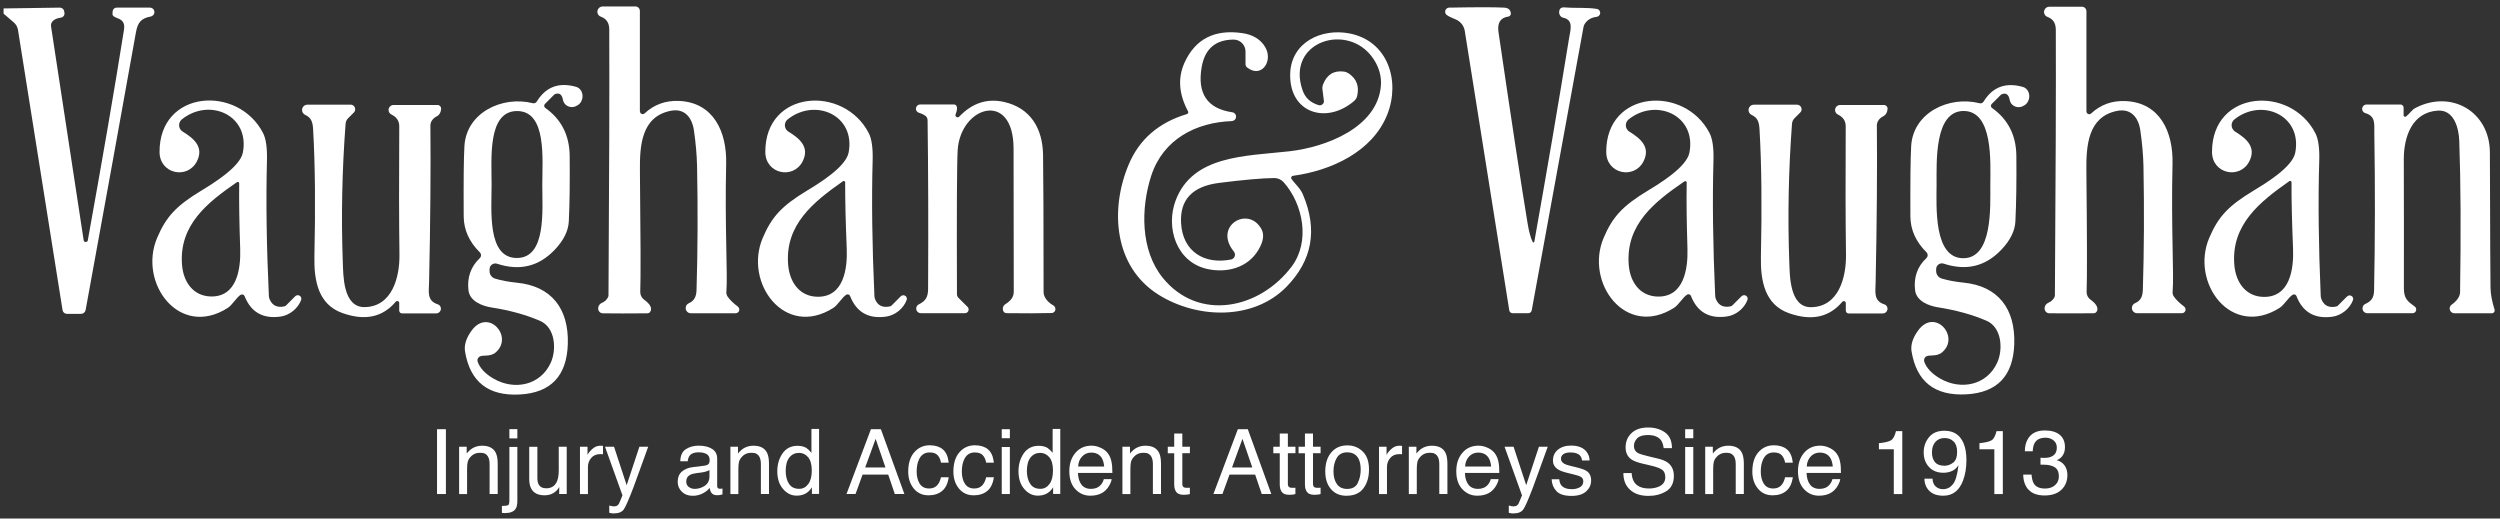 <?xml version="1.0" encoding="UTF-8"?> <svg xmlns="http://www.w3.org/2000/svg" id="Layer_1" width="7.28in" height="1.51in" version="1.1" viewBox="0 0 524.16 108.72"><rect x="0" y="0" width="524.16" height="108.72" fill="#333333" stroke="none"/><defs><style> .st0 { fill: #fff; } </style></defs><path class="st0" d="M134.18,23.36c0,.31.25.57.57.57.15,0,.29-.05.39-.15,2-1.86,4.4-2.73,7.18-2.62,7.33.29,10.07,6.55,9.93,13.08-.31,13.57.35,23.34.04,26.95-.03.34.06.69.25.97.45.67,1.17,1.38,2.16,2.12.34.26.41.75.15,1.09-.15.19-.37.31-.62.31h-9.37c-.61,0-1.1-.48-1.1-1.09,0-.44.26-.84.67-1.02,1.17-.5,1.57-1.44,1.61-2.8.25-8.29.29-16.94.11-25.92-.05-2.32-.27-4.84-.66-7.54-.41-2.73-2-4.71-4.98-4.06-6.04,1.28-6.4,7.29-6.34,12.67.15,13.93.18,22.35.07,25.25-.03.65.28,1.27.81,1.66,1.16.84,1.63,1.61,1.4,2.29-.13.38-.38.57-.77.57-3.84.03-6.93.04-9.27,0-.61,0-1.05-.53-.99-1.16.05-.46.36-.87.79-1.04.56-.23.99-.62,1.28-1.18.06-.13.09-.26.09-.4.16-25.17.21-43.74.16-55.72,0-1.38-.59-2.27-1.74-2.69-.58-.19-.89-.82-.69-1.4.16-.45.59-.76,1.07-.75h6.84c.52,0,.94.42.94.94v21.06h0Z"></path><path class="st0" d="M.75,2.86v-1.09l11.79-.17c.45,0,.85.32.92.77l.05.32c.08.47-.24.92-.72,1h0c-.81.12-1.37.36-1.7.71-.31.29-.45.71-.39,1.13l6.84,44.84c.03.24.26.41.5.37.19-.03.34-.17.37-.36,3.1-17.17,5.64-31.87,7.58-44.11.2-1.29-.14-2.02-1.34-2.45-.71-.25-1.06-.52-1.06-.81s0-.51.04-.7c.05-.4.39-.71.8-.71h6.95c.52-.03.96.37.99.88.03.49-.33.92-.81.99-1.98.39-2.69,1.21-3.07,3.36-2.91,16.25-6.42,35.64-10.54,58.17-.09.46-.49.8-.95.8h-2.97c-.46,0-.85-.33-.92-.79L3.77,6.26c-.1-.6-.4-1.15-.87-1.55L.75,2.86Z"></path><path class="st0" d="M321.69,50.69c2.64-14.82,5.08-29.04,7.28-42.63.29-1.79,1.04-3.88-1.26-4.36-.54-.12-.89-.7-.8-1.33.08-.61.46-.88,1.15-.82,2.43.2,4.61-.03,6.75.32.46.08.76.52.68.97-.06.36-.36.64-.72.69-1.17.14-2.01.66-2.55,1.55-.1.17-.17.36-.21.56l-10.86,59.42c-.06.35-.37.61-.73.61h-3.27c-.35,0-.65-.25-.71-.6l-9.33-58.59c-.17-1.09-.91-2-1.93-2.42-.89-.35-1.51-.66-1.85-.92-.38-.29-.44-.83-.15-1.21.16-.2.4-.33.65-.33,5.76-.11,9.6-.11,11.54,0,.87.05,1.34.46,1.4,1.21.03.32-.2.61-.52.66-1.67.24-2.35,1.33-2.07,3.26,2.76,18.84,4.8,32.23,6.11,40.14.28,1.71.63,2.99,1.06,3.87.05.09.15.12.24.08.05-.02.08-.07.09-.12h0Z"></path><path class="st0" d="M437.46,23.38c0,.31.25.57.57.57.15,0,.29-.05.39-.15,2-1.86,4.39-2.72,7.17-2.61,7.32.29,10.06,6.55,9.91,13.07-.32,13.56.34,23.32.02,26.92-.03.34.06.69.25.97.45.67,1.17,1.38,2.16,2.12.34.26.41.75.15,1.09-.15.19-.37.31-.62.31h-9.36c-.61,0-1.11-.47-1.12-1.08,0-.46.27-.87.69-1.04,1.17-.49,1.57-1.43,1.61-2.79.26-8.29.3-16.92.13-25.9-.05-2.32-.27-4.83-.66-7.53-.4-2.73-1.99-4.7-4.97-4.06-6.03,1.28-6.4,7.28-6.34,12.66.15,13.92.16,22.33.05,25.23-.03.65.28,1.27.81,1.66,1.16.84,1.63,1.61,1.4,2.29-.13.38-.38.57-.77.57-3.84.03-6.93.03-9.26,0-.61,0-1.05-.52-.99-1.15.05-.46.36-.87.79-1.05.56-.23.99-.62,1.28-1.17.06-.13.09-.26.09-.4.17-25.15.24-43.71.19-55.67,0-1.38-.58-2.27-1.73-2.69-.57-.2-.88-.82-.68-1.4.16-.45.58-.75,1.06-.74h6.83c.52,0,.94.42.94.94v21.04h0Z"></path><path class="st0" d="M270.77,37.49c.7,1.04,1.82,1.91,2.4,3.28,3.14,7.38,1.98,13.84-3.48,19.4-6.9,7.02-18.63,6.7-26.74,1.65-9.46-5.89-10.25-17.97-6.3-27.33,2.22-5.28,6.29-8.8,12.2-10.57.21-.06.34-.28.28-.49,0-.03-.02-.06-.04-.09-1.94-3.62-2.18-7.02-.73-10.22,2.26-4.95,6.29-7.01,12.08-6.18,2.24.32,3.85,1.3,4.82,2.92,1.76,2.96-.81,6.65-3.79,4.28-.21-.16-.33-.41-.33-.68v-2.66c0-1.39-1.12-2.5-2.5-2.5h-.02c-3.78.03-6,1.94-6.67,5.75-.97,5.56,1.17,8.72,6.41,9.49.51.07.86.54.79,1.05-.06.45-.44.78-.89.8-7.48.27-14.39,3.77-16.9,11.49-2.18,6.76-2.28,15.55,2.43,21.37,7.49,9.24,20.3,6.59,27.03-2.37,3.92-5.22,2.42-13.03-1.67-17.66-.51-.57-1.24-.9-1.99-.89-2.59.03-6.44.37-11.56,1.02-5.61.71-8.26,3.53-7.97,8.46.35,5.91,4.84,8.71,10.47,7.6.56-.11.92-.65.81-1.21-.03-.17-.11-.32-.21-.45-4.39-5.4,3.03-9.7,5.77-4.73.64,1.15.43,2.61-.64,4.4-2.26,3.78-6.67,4.86-10.69,3.98-6.53-1.43-8.81-8.75-6.62-14.45,3.62-9.44,14.68-9.2,23.8-10.23,7.71-.87,18.43-4.98,19.2-13.67.17-1.98-.35-3.88-1.56-5.71-5.23-7.84-18.43-3.68-14.86,6.59.55,1.59,1.68,2.62,3.4,3.12.45.12.92-.14,1.05-.59.03-.11.04-.22.02-.33l-.3-2.4c-.05-.35,0-.71.13-1.04.81-2.06,2.26-2.96,4.37-2.68.37.05.72.19,1.03.4,1.65,1.14,2.22,2.71,1.74,4.74-.1.4-.32.76-.64,1.03-5.84,5-13.71,2.49-13.39-5.84.25-6.48,6.54-9.45,12.38-8.34,8.11,1.54,10.76,9.98,7.97,17.01-3.1,7.8-11.73,11.76-19.77,12.85-.24.03-.41.25-.38.49,0,.07.03.13.07.19h0Z"></path><path class="st0" d="M403.44,75.83c.49,1.35,1.6,2.52,3.3,3.52,4.38,2.54,9.84,1.43,12-3.31,1.26-2.76.99-7.41-2.26-8.8-3-1.29-6.38-2.21-10.12-2.8-1.93-.3-4.56-1.27-4.84-3.6-.31-2.69.48-4.94,2.37-6.72.35-.33.36-.87.03-1.22h0c-2.24-2.22-3.37-4.74-3.38-7.54-.03-7.22.02-12.12.16-14.68.37-7.08,7.95-10.66,14.35-9.03.32.08.66-.06.83-.34,1.89-3.08,4.64-4.11,8.26-3.08.98.28,1.54,1.4,1.26,2.53-.19.73-.65,1.25-1.4,1.56-.99.41-2.12-.03-2.52-.98-.05-.12-.09-.25-.12-.39-.21-1.14-.76-1.54-1.65-1.2-.07.03-.14.07-.2.13l-1.92,1.92c-.22.21-.22.56,0,.78.02.02.05.04.07.06,3.36,2.39,5.06,5.74,5.1,10.02.05,5.42-.02,9.99-.2,13.73-.09,1.99-1.06,3.97-2.89,5.91-3.34,3.55-7.39,4.55-12.14,2.98-.63-.21-1.32.13-1.53.77-.04.12-.06.25-.06.38v.39c0,.73.47,1.37,1.16,1.58,1.3.39,2.83.68,4.6.86,7.18.71,10.87,5.43,10.62,12.87-.22,6.69-3.58,10.2-10.07,10.55-6.58.35-10.4-2.63-11.46-8.97-.23-1.38.23-2.85,1.39-4.44,3.49-4.77,8.83,1.31,5.04,4.58-1.27,1.09-2.82.37-3.5.98-.28.25-.39.64-.26,1h0ZM406.03,38.69c-.02,4.73-.62,15.43,5.58,15.45,6.2.02,5.68-10.69,5.69-15.42.02-4.73.62-15.43-5.58-15.45-6.2-.02-5.67,10.69-5.69,15.42Z"></path><path class="st0" d="M100.42,74.86c-.29.25-.39.65-.26,1.01.49,1.35,1.6,2.52,3.31,3.51,4.38,2.54,9.84,1.42,12-3.32,1.26-2.77.98-7.42-2.27-8.8-3.01-1.29-6.39-2.21-10.13-2.79-1.93-.3-4.57-1.27-4.85-3.6-.31-2.69.48-4.94,2.36-6.73.35-.33.36-.87.03-1.22h0c-2.24-2.22-3.37-4.74-3.39-7.54-.04-7.23,0-12.13.15-14.69.36-7.08,7.94-10.67,14.34-9.05.32.08.66-.06.83-.34,1.89-3.09,4.64-4.12,8.26-3.09.99.28,1.55,1.4,1.27,2.53-.19.73-.65,1.25-1.4,1.56-.99.41-2.12-.03-2.53-.99-.05-.12-.09-.25-.11-.38-.21-1.14-.77-1.54-1.66-1.2-.07.03-.14.07-.2.13l-1.91,1.93c-.22.21-.22.56,0,.78.02.02.05.04.07.06,3.36,2.38,5.06,5.73,5.11,10.02.05,5.42,0,9.99-.18,13.74-.09,1.99-1.06,3.97-2.89,5.91-3.34,3.56-7.39,4.56-12.14,3-.63-.21-1.32.13-1.53.77-.04.12-.06.25-.06.38v.39c0,.73.47,1.37,1.16,1.58,1.3.39,2.83.68,4.6.86,7.19.7,10.89,5.42,10.65,12.86-.21,6.69-3.57,10.22-10.07,10.57-6.58.36-10.4-2.62-11.47-8.96-.24-1.38.22-2.86,1.38-4.45,3.49-4.77,8.84,1.3,5.05,4.58-1.27,1.09-2.82.37-3.5.98h0ZM103.07,38.68c0,5.38-.98,15.4,5.28,15.41,6.25.02,5.34-10.01,5.35-15.39,0-5.38.97-15.4-5.28-15.42-6.25,0-5.34,10.02-5.35,15.4Z"></path><path class="st0" d="M50.48,61.79c-.87.53-1.77,2.15-2.73,2.77-10.16,6.48-18.79-5.24-14.82-14.65,1.91-4.53,4.07-6.79,9.32-9.97,2.28-1.39,8.08-4.9,8.67-7.95,1.5-7.86-7.03-11.57-12.77-6.98-.69.55-.8,1.55-.25,2.23.12.15.26.27.42.36,2.39,1.46,4.48,3.28,2.95,6.25-1.96,3.81-7.8,2.64-7.82-1.99-.05-13.07,16.47-14.1,21.69-3.99.63,1.22.9,3.15.83,5.82-.22,8.37-.09,17.81.4,28.32,0,.27.07.54.18.78.55,1.28,1.58,1.76,3.06,1.45.14-.03.26-.09.36-.19l1.94-1.95c.3-.29.77-.28,1.06.02.19.2.26.49.17.76-.64,1.78-2.43,3.24-4.35,3.5-3.68.51-6.18-.93-7.51-4.29-.11-.29-.43-.43-.72-.32-.03,0-.06.02-.08.04ZM49.7,38.18c-6.18,4.25-12.18,8.96-11.54,17.32.28,3.62,2.33,6.56,6.03,6.66,5.52.13,6.31-5.85,6.17-10-.19-5.44-.26-10.01-.21-13.73,0-.16-.13-.29-.3-.29-.06,0-.12.02-.16.05Z"></path><path class="st0" d="M354.53,62.05c-.11-.29-.43-.43-.72-.32-.03,0-.06.02-.08.04-.87.53-1.77,2.14-2.73,2.76-10.15,6.46-18.75-5.25-14.78-14.65,1.92-4.52,4.08-6.77,9.32-9.94,2.28-1.38,8.08-4.88,8.67-7.93,1.51-7.84-7.01-11.56-12.74-6.98-.68.55-.79,1.55-.24,2.23.11.14.25.26.4.35,2.39,1.46,4.47,3.28,2.94,6.25-1.96,3.8-7.79,2.62-7.8-2-.04-13.05,16.46-14.06,21.66-3.96.63,1.22.9,3.15.82,5.82-.23,8.36-.11,17.78.36,28.28,0,.27.07.54.18.78.55,1.27,1.58,1.76,3.06,1.45.14-.03.26-.09.36-.19l1.95-1.95c.3-.28.78-.27,1.06.03.19.2.25.49.16.75-.64,1.78-2.43,3.24-4.35,3.49-3.68.51-6.17-.93-7.49-4.29h0ZM353.18,38.02c-6.24,4.27-12.31,8.99-11.7,17.42.26,3.65,2.31,6.63,6.04,6.74,5.57.15,6.4-5.87,6.28-10.06-.17-5.48-.23-10.09-.16-13.85,0-.17-.14-.3-.31-.29-.06,0-.11.02-.16.05h0Z"></path><path class="st0" d="M481.49,62.08c-.11-.29-.43-.43-.72-.32-.03,0-.06.02-.08.04-.87.52-1.78,2.14-2.74,2.75-10.17,6.44-18.75-5.29-14.75-14.68,1.92-4.52,4.09-6.77,9.34-9.93,2.28-1.38,8.09-4.86,8.69-7.91,1.52-7.84-6.99-11.58-12.74-7.01-.69.55-.8,1.55-.25,2.22.12.15.26.27.41.37,2.39,1.46,4.47,3.29,2.93,6.25-1.97,3.8-7.8,2.61-7.8-2.01,0-13.06,16.49-14.04,21.67-3.92.63,1.22.9,3.15.81,5.82-.25,8.36-.14,17.78.31,28.29,0,.27.07.54.18.78.55,1.28,1.57,1.76,3.05,1.45.14-.02.26-.09.36-.18l1.95-1.95c.3-.28.77-.28,1.06.02.2.21.26.51.16.77-.64,1.77-2.44,3.23-4.35,3.48-3.68.49-6.18-.95-7.49-4.31h0ZM479.99,37.98c-6.21,4.35-12.24,9.15-11.53,17.59.31,3.65,2.4,6.61,6.14,6.68,5.58.09,6.34-5.96,6.17-10.15-.23-5.5-.34-10.12-.32-13.88,0-.17-.14-.3-.31-.29-.06,0-.11.02-.16.05Z"></path><path class="st0" d="M178.24,62.07c-.11-.29-.43-.43-.72-.32-.03,0-.06.02-.08.04-.87.53-1.77,2.15-2.73,2.77-10.17,6.46-18.78-5.26-14.8-14.66,1.92-4.53,4.08-6.78,9.33-9.96,2.28-1.38,8.08-4.88,8.68-7.93,1.51-7.85-7.01-11.57-12.76-6.99-.69.55-.8,1.55-.25,2.23.12.15.26.27.42.36,2.39,1.46,4.47,3.28,2.94,6.25-1.96,3.8-7.8,2.62-7.81-2-.04-13.07,16.48-14.07,21.68-3.96.63,1.22.9,3.15.82,5.82-.23,8.37-.1,17.79.37,28.3,0,.27.07.53.17.78.55,1.28,1.58,1.76,3.06,1.45.14-.02.26-.09.36-.18l1.94-1.95c.29-.29.77-.29,1.06,0,.21.2.27.51.17.78-.64,1.78-2.43,3.24-4.35,3.49-3.68.5-6.18-.94-7.5-4.3ZM176.75,37.99c-6.2,4.34-12.22,9.14-11.5,17.56.31,3.64,2.4,6.6,6.13,6.67,5.57.08,6.32-5.96,6.15-10.14-.23-5.48-.34-10.09-.33-13.85,0-.17-.15-.29-.31-.29-.05,0-.1.02-.15.05Z"></path><path class="st0" d="M220.46,65.63c-2.63.07-5.71.08-9.23.03-.37,0-.62-.08-.74-.23-.38-.49-.29-1.2.21-1.59l.09-.06c.8-.51,1.32-1.04,1.55-1.59.14-.31.21-.65.21-.99-.02-9.06-.03-19.07-.04-30.03,0-12.34-11.14-8.93-11.72.32-.16,2.58-.21,12.65-.15,30.21,0,.27.11.53.3.73l1.93,1.92c.3.3.29.79,0,1.09-.14.14-.33.22-.53.22h-9.28c-.54,0-.97-.44-.96-.98,0-.36.2-.69.52-.85,1.46-.73,1.96-1.53,1.97-3.27.07-13.48.03-25.25-.11-35.36,0-.37-.18-.72-.48-.94-.35-.25-.79-.46-1.3-.61-.48-.13-.76-.61-.63-1.09.11-.4.48-.68.89-.66h7.04c.35,0,.63.28.65.63.02.45-.08.93-.29,1.42-.11.23,0,.5.22.61.18.08.4.04.54-.11,2.71-2.84,5.83-3.87,9.36-3.08,5.55,1.24,8.11,5.52,8.21,11.06.07,4.31.11,13.91.11,28.81,0,.34.08.67.22.97.35.72.96,1.34,1.85,1.85.4.24.54.76.3,1.16-.15.25-.41.4-.7.42h0Z"></path><path class="st0" d="M504.46,24.42c.64-.47,1.3-1.43,1.88-1.74,7.53-3.98,15.67.68,15.7,9.29.05,17.52.1,26.98.13,28.39.03,1.36.32,2.87.85,4.56.1.3-.07.63-.37.73-.06.02-.12.03-.18.03h-7.87c-.55,0-.99-.46-.99-1.01,0-.32.16-.62.43-.81.74-.51,1.26-1.09,1.56-1.75.12-.26.18-.54.19-.82.19-12.51.14-23.09-.17-31.75-.09-2.66-1.09-6.54-4.45-6.35-5.42.31-7.19,5.44-7.18,10.23.03,8.87.03,17.87.02,27.01,0,2.15.74,2.73,2.27,3.84.35.25.42.73.17,1.08-.15.2-.38.32-.63.32h-9.47c-.56,0-1.02-.46-1.02-1.02,0-.4.23-.77.6-.93,1.28-.58,1.8-1.33,1.83-2.84.21-10.72.23-21.74.05-33.04-.03-1.86.31-3.47-1.9-4.13-.49-.15-.76-.66-.61-1.15.12-.38.47-.65.87-.65h7.12c.36,0,.66.3.66.66h0v1.6c0,.18.15.32.33.31.07,0,.13-.02.18-.06Z"></path><path class="st0" d="M83.71,63.53c0-.23-.19-.42-.42-.42-.12,0-.24.05-.32.15-2.75,3.27-6.49,4.06-11.22,2.36-4.97-1.79-5.94-6.65-5.83-11.88.24-10.38.15-19.26-.27-26.63-.09-1.56-.4-2.44-1.66-3.03-.56-.26-.81-.92-.56-1.48.18-.41.59-.66,1.04-.66h9.04c.53,0,.96.44.96.97,0,.26-.1.5-.28.68l-1.2,1.2c-.31.31-.5.71-.53,1.15-.74,9.76-.94,19.42-.59,28.97.11,2.72,0,9.53,4.57,9.48,5.8-.08,7.38-6.29,7.31-11.04-.09-6.87-.11-15.83-.04-26.88,0-1.1-.54-1.92-1.64-2.46-.52-.25-.75-.87-.5-1.4.18-.38.57-.62.98-.6h9.18c.42,0,.76.35.76.77v.08c-.08.77-.39,1.28-.92,1.54-.82.4-1.34,1.14-1.33,1.92.08,9.25,0,20.23-.28,32.93-.04,1.91-.48,3.8,1.78,4.54.52.15.82.7.66,1.22-.13.43-.52.71-.96.7h-7.15c-.33,0-.59-.27-.59-.6h0v-1.55h0Z"></path><path class="st0" d="M387,63.55c0-.23-.19-.42-.42-.42-.12,0-.24.05-.32.15-2.75,3.27-6.49,4.06-11.22,2.37-4.97-1.79-5.95-6.65-5.84-11.89.23-10.38.14-19.27-.29-26.64-.09-1.56-.4-2.44-1.66-3.03-.56-.27-.8-.95-.53-1.51.18-.39.57-.63,1-.63h9.05c.53,0,.96.43.96.96,0,.26-.1.5-.28.68l-1.2,1.2c-.31.31-.5.72-.53,1.16-.73,9.76-.92,19.42-.57,28.98.11,2.72.02,9.54,4.58,9.48,5.8-.08,7.38-6.3,7.31-11.05-.1-6.87-.12-15.83-.06-26.89,0-1.1-.54-1.92-1.64-2.46-.52-.25-.74-.88-.48-1.41.18-.36.55-.59.95-.59h9.19c.42,0,.76.34.76.76v.08c-.08.77-.39,1.28-.92,1.54-.82.4-1.34,1.14-1.33,1.92.09,9.26,0,20.24-.26,32.95-.03,1.91-.47,3.8,1.79,4.54.52.15.82.7.66,1.22-.13.43-.52.71-.96.7h-7.15c-.33,0-.59-.26-.59-.59v-1.55h0Z"></path><g><path class="st0" d="M91.63,89.99h1.86v13.59h-1.86v-13.59Z"></path><path class="st0" d="M96.26,93.67h1.59v1.41c.47-.58.97-1,1.49-1.25.53-.25,1.11-.38,1.75-.38,1.41,0,2.35.49,2.85,1.47.27.54.41,1.31.41,2.3v6.35h-1.7v-6.24c0-.61-.09-1.1-.27-1.47-.3-.62-.83-.93-1.61-.93-.4,0-.72.04-.97.12-.46.14-.86.41-1.21.82-.28.33-.46.67-.54,1.02s-.12.85-.12,1.5v5.2h-1.67v-9.91h0Z"></path><path class="st0" d="M105.22,106.09c.75-.02,1.2-.09,1.35-.2s.23-.45.23-1.02v-11.16h1.67v11.33c0,.72-.12,1.27-.35,1.62-.39.61-1.13.91-2.21.91h-.26c-.09,0-.23-.02-.42-.04v-1.45h0ZM108.47,91.91h-1.67v-1.93h1.67v1.93Z"></path><path class="st0" d="M112.67,93.67v6.58c0,.51.08.92.23,1.24.29.59.83.89,1.62.89,1.13,0,1.9-.52,2.3-1.56.22-.56.33-1.32.33-2.28v-4.87h1.67v9.91h-1.58l.02-1.47c-.21.38-.48.7-.79.96-.62.52-1.38.78-2.27.78-1.39,0-2.33-.47-2.83-1.42-.27-.51-.41-1.18-.41-2.02v-6.73h1.72Z"></path><path class="st0" d="M121.59,93.67h1.59v1.72c.13-.33.45-.74.96-1.22s1.09-.72,1.75-.72h.16c.08,0,.2.02.38.04v1.76c-.1-.02-.19-.03-.27-.04h-.27c-.84,0-1.49.27-1.94.81-.45.54-.68,1.16-.68,1.87v5.7h-1.67v-9.91h0Z"></path><path class="st0" d="M134.05,93.67h1.85c-.24.64-.76,2.08-1.57,4.35-.61,1.71-1.11,3.09-1.52,4.17-.96,2.52-1.64,4.07-2.03,4.62s-1.08.83-2.03.83c-.23,0-.42,0-.54-.03-.13-.02-.28-.05-.47-.1v-1.52c.29.08.5.13.63.15.13.02.24.03.34.03.31,0,.54-.05.68-.15.15-.1.27-.23.37-.38.03-.05.14-.3.33-.76s.33-.8.42-1.02l-3.66-10.2h1.89l2.65,8.07,2.67-8.07h0Z"></path><path class="st0" d="M147.91,97.58c.38-.05.64-.21.77-.48.07-.15.11-.36.11-.64,0-.57-.2-.99-.61-1.24s-.98-.39-1.74-.39c-.87,0-1.49.24-1.85.71-.2.26-.34.65-.4,1.17h-1.56c.03-1.23.43-2.07,1.19-2.55.76-.48,1.65-.72,2.64-.72,1.17,0,2.11.22,2.83.67s1.08,1.14,1.08,2.07v5.71c0,.17.04.31.11.42.07.1.22.16.45.16.07,0,.16,0,.25,0,.09,0,.19-.02.3-.04v1.23c-.26.07-.46.12-.59.14-.14.02-.32.03-.56.03-.58,0-.99-.2-1.25-.61-.14-.22-.23-.52-.29-.92-.34.45-.83.83-1.47,1.16s-1.34.49-2.1.49c-.92,0-1.67-.28-2.25-.84-.58-.56-.88-1.26-.88-2.09,0-.92.29-1.63.86-2.13.58-.51,1.33-.82,2.25-.94l2.65-.33.04-.02ZM144.4,102.08c.35.28.77.42,1.25.42.59,0,1.16-.14,1.71-.41.93-.45,1.39-1.19,1.39-2.2v-1.34c-.2.13-.47.24-.79.33-.32.09-.64.15-.94.19l-1.01.13c-.6.08-1.06.21-1.36.38-.52.29-.77.75-.77,1.39,0,.48.18.86.53,1.14v-.02Z"></path><path class="st0" d="M153.14,93.67h1.59v1.41c.47-.58.97-1,1.49-1.25.53-.25,1.11-.38,1.75-.38,1.41,0,2.35.49,2.85,1.47.27.54.41,1.31.41,2.3v6.35h-1.7v-6.24c0-.61-.09-1.1-.27-1.47-.3-.62-.83-.93-1.61-.93-.4,0-.72.04-.97.12-.46.14-.86.41-1.21.82-.28.33-.46.67-.54,1.02-.08.35-.12.85-.12,1.5v5.2h-1.67v-9.91h0Z"></path><path class="st0" d="M169.12,93.97c.3.19.63.51,1.01.97v-5.01h1.6v13.63h-1.5v-1.38c-.39.61-.85,1.05-1.38,1.33-.53.27-1.14.41-1.82.41-1.1,0-2.05-.46-2.85-1.4-.81-.93-1.21-2.16-1.21-3.71,0-1.45.37-2.69,1.1-3.75.74-1.06,1.79-1.59,3.15-1.59.76,0,1.39.16,1.9.48h0ZM165.41,101.41c.45.72,1.17,1.08,2.15,1.08.77,0,1.4-.33,1.9-1,.5-.66.74-1.62.74-2.85s-.26-2.18-.77-2.78c-.51-.6-1.14-.91-1.89-.91-.84,0-1.52.32-2.03.96-.52.64-.78,1.59-.78,2.83,0,1.06.22,1.94.67,2.66h0Z"></path><path class="st0" d="M182.61,89.99h2.08l4.93,13.59h-2.01l-1.38-4.07h-5.38l-1.48,4.07h-1.89l5.12-13.59ZM185.65,98.01l-2.06-6-2.19,6h4.26Z"></path><path class="st0" d="M197.64,94.2c.7.54,1.12,1.48,1.27,2.8h-1.62c-.1-.61-.32-1.12-.68-1.53s-.92-.61-1.7-.61c-1.06,0-1.82.52-2.27,1.56-.3.67-.45,1.5-.45,2.48s.21,1.83.63,2.5,1.08,1.02,1.98,1.02c.69,0,1.24-.21,1.65-.63.4-.42.68-1,.84-1.73h1.62c-.19,1.32-.65,2.27-1.39,2.88s-1.69.91-2.84.91c-1.3,0-2.32-.47-3.1-1.42-.77-.95-1.16-2.12-1.16-3.55,0-1.74.42-3.09,1.27-4.06s1.93-1.46,3.23-1.46c1.12,0,2.02.27,2.72.82h0Z"></path><path class="st0" d="M207.11,94.2c.7.54,1.12,1.48,1.27,2.8h-1.62c-.1-.61-.32-1.12-.68-1.53s-.92-.61-1.7-.61c-1.06,0-1.82.52-2.27,1.56-.3.67-.45,1.5-.45,2.48s.21,1.83.63,2.5,1.08,1.02,1.98,1.02c.69,0,1.24-.21,1.65-.63.4-.42.68-1,.84-1.73h1.62c-.19,1.32-.65,2.27-1.39,2.88s-1.69.91-2.84.91c-1.3,0-2.32-.47-3.1-1.42-.77-.95-1.16-2.12-1.16-3.55,0-1.74.42-3.09,1.27-4.06s1.93-1.46,3.23-1.46c1.12,0,2.02.27,2.72.82h0Z"></path><path class="st0" d="M210.03,89.99h1.7v1.89h-1.7v-1.89ZM210.03,93.72h1.7v9.86h-1.7v-9.86Z"></path><path class="st0" d="M219.69,93.97c.3.19.63.51,1.01.97v-5.01h1.6v13.63h-1.5v-1.38c-.39.61-.85,1.05-1.38,1.33-.53.27-1.14.41-1.82.41-1.1,0-2.05-.46-2.85-1.4-.81-.93-1.21-2.16-1.21-3.71,0-1.45.37-2.69,1.1-3.75.74-1.06,1.79-1.59,3.15-1.59.76,0,1.39.16,1.9.48h0ZM215.98,101.41c.45.72,1.17,1.08,2.15,1.08.77,0,1.4-.33,1.9-1,.5-.66.74-1.62.74-2.85s-.26-2.18-.77-2.78c-.51-.6-1.14-.91-1.89-.91-.84,0-1.52.32-2.03.96-.52.64-.78,1.59-.78,2.83,0,1.06.22,1.94.67,2.66h0Z"></path><path class="st0" d="M230.91,93.94c.66.33,1.16.76,1.5,1.29.33.5.55,1.08.66,1.75.1.46.15,1.19.15,2.18h-7.21c.03,1.01.27,1.82.71,2.42s1.13.92,2.04.92c.87,0,1.56-.29,2.06-.87.29-.33.49-.72.61-1.17h1.64c-.04.37-.19.77-.43,1.22-.24.45-.52.82-.82,1.1-.5.5-1.13.83-1.87,1-.4.1-.85.15-1.35.15-1.23,0-2.26-.45-3.12-1.35-.85-.9-1.28-2.15-1.28-3.77s.43-2.88,1.29-3.88,1.98-1.49,3.36-1.49c.7,0,1.38.17,2.03.5h.02ZM231.51,97.83c-.07-.72-.22-1.3-.47-1.73-.45-.8-1.21-1.21-2.26-1.21-.76,0-1.4.28-1.91.83-.52.55-.79,1.26-.82,2.1h5.46Z"></path><path class="st0" d="M235.33,93.67h1.59v1.41c.47-.58.97-1,1.49-1.25.53-.25,1.11-.38,1.75-.38,1.41,0,2.35.49,2.85,1.47.27.54.41,1.31.41,2.3v6.35h-1.7v-6.24c0-.61-.09-1.1-.27-1.47-.3-.62-.83-.93-1.61-.93-.4,0-.72.04-.97.12-.46.14-.86.41-1.21.82-.28.33-.46.67-.54,1.02-.08.35-.12.85-.12,1.5v5.2h-1.67v-9.91h0Z"></path><path class="st0" d="M246.2,90.9h1.69v2.76h1.59v1.36h-1.59v6.46c0,.35.12.58.35.7.13.07.35.1.65.1h.26c.09,0,.2,0,.32-.03v1.33c-.19.06-.39.1-.6.12-.21.02-.43.04-.67.04-.78,0-1.31-.2-1.59-.6s-.42-.92-.42-1.55v-6.56h-1.35v-1.36h1.35v-2.76h0Z"></path><path class="st0" d="M259.54,89.99h2.08l4.93,13.59h-2.01l-1.38-4.07h-5.38l-1.48,4.07h-1.89l5.12-13.59h0ZM262.56,98.01l-2.06-6-2.19,6h4.26Z"></path><path class="st0" d="M268.33,90.9h1.69v2.76h1.59v1.36h-1.59v6.46c0,.35.12.58.35.7.13.07.35.1.65.1h.26c.09,0,.2,0,.32-.03v1.33c-.19.06-.39.1-.6.12-.21.02-.43.04-.67.04-.78,0-1.31-.2-1.59-.6s-.42-.92-.42-1.55v-6.56h-1.35v-1.36h1.35v-2.76h0Z"></path><path class="st0" d="M273.6,90.9h1.69v2.76h1.59v1.36h-1.59v6.46c0,.35.12.58.35.7.13.07.35.1.65.1h.26c.09,0,.2,0,.33-.03v1.33c-.19.06-.39.1-.6.12-.21.02-.43.04-.67.04-.78,0-1.31-.2-1.59-.6s-.42-.92-.42-1.55v-6.56h-1.34v-1.36h1.34v-2.76h0Z"></path><path class="st0" d="M285.71,94.66c.88.85,1.32,2.1,1.32,3.75s-.39,2.91-1.16,3.96-1.96,1.57-3.59,1.57c-1.36,0-2.43-.46-3.22-1.39-.8-.92-1.2-2.15-1.2-3.71,0-1.67.42-2.99,1.26-3.98s1.96-1.48,3.38-1.48c1.27,0,2.34.43,3.21,1.28ZM284.68,101.24c.41-.84.61-1.77.61-2.78,0-.93-.15-1.68-.44-2.25-.46-.91-1.27-1.37-2.39-1.37-1.01,0-1.74.39-2.19,1.17-.46.78-.69,1.72-.69,2.81s.23,1.94.69,2.63,1.19,1.06,2.17,1.06c1.09,0,1.84-.42,2.24-1.25v-.02Z"></path><path class="st0" d="M289.12,93.67h1.59v1.72c.13-.33.45-.74.96-1.22.51-.48,1.09-.72,1.75-.72h.16c.08,0,.2.02.38.04v1.76c-.1-.02-.19-.03-.27-.04h-.27c-.84,0-1.49.27-1.94.81s-.68,1.16-.68,1.87v5.7h-1.67v-9.91h0Z"></path><path class="st0" d="M295.38,93.67h1.59v1.41c.47-.58.97-1,1.49-1.25s1.11-.38,1.75-.38c1.41,0,2.35.49,2.85,1.47.27.54.41,1.31.41,2.3v6.35h-1.7v-6.24c0-.61-.09-1.1-.27-1.47-.3-.62-.83-.93-1.61-.93-.4,0-.72.04-.97.12-.46.14-.86.41-1.21.82-.28.33-.46.67-.54,1.02-.08.35-.12.85-.12,1.5v5.2h-1.67v-9.91h0Z"></path><path class="st0" d="M312.04,93.94c.66.33,1.16.76,1.5,1.29.33.5.55,1.08.66,1.75.1.46.15,1.19.15,2.18h-7.21c.03,1.01.27,1.82.71,2.42s1.13.92,2.04.92c.87,0,1.56-.29,2.06-.87.29-.33.49-.72.61-1.17h1.64c-.04.37-.19.77-.43,1.22-.24.45-.52.82-.82,1.1-.5.5-1.13.83-1.87,1-.4.1-.85.15-1.35.15-1.23,0-2.26-.45-3.12-1.35-.85-.9-1.28-2.15-1.28-3.77s.43-2.88,1.29-3.88,1.98-1.49,3.37-1.49c.7,0,1.38.17,2.03.5h0ZM312.64,97.83c-.07-.72-.22-1.3-.47-1.73-.45-.8-1.21-1.21-2.26-1.21-.76,0-1.4.28-1.91.83s-.79,1.26-.82,2.1h5.46Z"></path><path class="st0" d="M322.65,93.67h1.85c-.24.64-.76,2.08-1.57,4.35-.61,1.71-1.11,3.09-1.52,4.17-.96,2.52-1.64,4.07-2.03,4.62s-1.08.83-2.03.83c-.23,0-.42,0-.54-.03s-.28-.05-.47-.1v-1.52c.29.08.5.13.63.15.13.02.24.03.34.03.31,0,.54-.05.68-.15.14-.1.27-.23.37-.38.03-.05.14-.3.33-.76s.33-.8.42-1.02l-3.66-10.2h1.89l2.65,8.07,2.67-8.07h0Z"></path><path class="st0" d="M326.92,100.47c.05.56.19.98.43,1.28.43.54,1.17.81,2.22.81.63,0,1.19-.13,1.67-.4.48-.27.72-.68.72-1.25,0-.43-.19-.75-.57-.97-.25-.14-.73-.29-1.45-.47l-1.35-.33c-.86-.21-1.5-.45-1.9-.71-.73-.45-1.09-1.08-1.09-1.87,0-.94.34-1.7,1.03-2.27s1.61-.87,2.76-.87c1.52,0,2.6.44,3.27,1.32.42.56.62,1.16.61,1.8h-1.58c-.03-.38-.17-.72-.41-1.02-.39-.44-1.07-.66-2.03-.66-.65,0-1.13.12-1.47.36s-.5.56-.5.95c0,.43.22.78.66,1.04.25.15.62.29,1.12.41l1.12.27c1.22.29,2.03.57,2.45.84.65.43.97,1.1.97,2s-.34,1.65-1.02,2.28-1.71.96-3.09.96c-1.5,0-2.55-.34-3.17-1.01s-.96-1.5-1-2.48h1.6,0Z"></path><path class="st0" d="M342.1,99.19c.04.77.22,1.4.53,1.88.59.9,1.63,1.35,3.11,1.35.67,0,1.27-.1,1.82-.3,1.06-.38,1.59-1.07,1.59-2.05,0-.74-.22-1.27-.67-1.59-.46-.31-1.17-.58-2.13-.81l-1.79-.42c-1.17-.27-1.99-.57-2.47-.9-.84-.57-1.26-1.42-1.26-2.54,0-1.22.41-2.22,1.24-3,.83-.79,1.98-1.18,3.49-1.18,1.39,0,2.56.34,3.53,1.03s1.46,1.79,1.46,3.3h-1.74c-.09-.73-.28-1.29-.57-1.68-.54-.71-1.46-1.07-2.74-1.07-1.04,0-1.79.23-2.24.69s-.68.99-.68,1.6c0,.67.27,1.16.81,1.47.35.2,1.15.45,2.39.74l1.85.44c.89.21,1.58.5,2.06.86.84.64,1.26,1.56,1.26,2.76,0,1.51-.54,2.58-1.61,3.23s-2.3.97-3.72.97c-1.65,0-2.94-.43-3.87-1.3-.94-.86-1.39-2.02-1.38-3.49h1.74v.02Z"></path><path class="st0" d="M353.32,89.99h1.7v1.89h-1.7v-1.89ZM353.32,93.72h1.7v9.86h-1.7v-9.86Z"></path><path class="st0" d="M357.53,93.67h1.59v1.41c.47-.58.97-1,1.49-1.25s1.11-.38,1.75-.38c1.41,0,2.35.49,2.85,1.47.27.54.41,1.31.41,2.3v6.35h-1.7v-6.24c0-.61-.09-1.1-.27-1.47-.3-.62-.84-.93-1.62-.93-.4,0-.72.04-.97.12-.46.14-.86.41-1.21.82-.28.33-.46.67-.54,1.02-.08.35-.12.85-.12,1.5v5.2h-1.67v-9.91h0Z"></path><path class="st0" d="M374.62,94.2c.7.54,1.12,1.48,1.27,2.8h-1.62c-.1-.61-.33-1.12-.68-1.53s-.92-.61-1.7-.61c-1.06,0-1.83.52-2.27,1.56-.3.67-.45,1.5-.45,2.48s.21,1.83.63,2.5,1.08,1.02,1.98,1.02c.69,0,1.24-.21,1.65-.63.4-.42.68-1,.84-1.73h1.62c-.19,1.32-.65,2.27-1.39,2.88s-1.69.91-2.84.91c-1.3,0-2.32-.47-3.1-1.42-.77-.95-1.16-2.12-1.16-3.55,0-1.74.42-3.09,1.27-4.06.85-.97,1.93-1.46,3.23-1.46,1.12,0,2.02.27,2.72.82h0Z"></path><path class="st0" d="M383.67,93.94c.66.33,1.16.76,1.5,1.29.33.5.55,1.08.66,1.75.1.46.15,1.19.15,2.18h-7.21c.03,1.01.27,1.82.71,2.42s1.13.92,2.04.92c.87,0,1.56-.29,2.06-.87.29-.33.49-.72.61-1.17h1.64c-.04.37-.19.77-.43,1.22-.24.45-.52.82-.82,1.1-.5.5-1.13.83-1.87,1-.4.1-.85.15-1.35.15-1.23,0-2.26-.45-3.11-1.35s-1.28-2.15-1.28-3.77.43-2.88,1.29-3.88,1.98-1.49,3.37-1.49c.7,0,1.38.17,2.03.5ZM384.27,97.83c-.07-.72-.22-1.3-.47-1.73-.45-.8-1.21-1.21-2.26-1.21-.76,0-1.4.28-1.91.83s-.79,1.26-.82,2.1h5.46Z"></path><path class="st0" d="M393.94,94.2v-1.28c1.21-.12,2.04-.31,2.51-.59s.83-.93,1.07-1.94h1.32v13.2h-1.78v-9.39h-3.12Z"></path><path class="st0" d="M405.18,100.37c.05.92.41,1.56,1.07,1.91.34.19.72.28,1.15.28.8,0,1.48-.33,2.03-1,.56-.66.96-2,1.2-4.04-.37.59-.83,1-1.38,1.24-.55.24-1.14.36-1.77.36-1.28,0-2.28-.4-3.03-1.2s-1.12-1.82-1.12-3.07.37-2.25,1.1-3.17c.74-.92,1.82-1.37,3.25-1.37,1.94,0,3.26.87,4,2.6.41.96.61,2.15.61,3.59,0,1.62-.25,3.06-.73,4.31-.81,2.08-2.17,3.12-4.11,3.12-1.3,0-2.28-.34-2.95-1.02-.67-.68-1.01-1.53-1.01-2.55h1.69,0ZM409.52,97c.55-.44.82-1.2.82-2.27,0-.98-.25-1.7-.74-2.17s-1.12-.72-1.88-.72c-.82,0-1.46.27-1.94.82s-.72,1.28-.72,2.18c0,.86.21,1.55.63,2.05s1.09.76,2,.76c.66,0,1.27-.22,1.81-.65h0Z"></path><path class="st0" d="M415.02,94.2v-1.28c1.21-.12,2.04-.31,2.51-.59s.83-.93,1.07-1.94h1.32v13.2h-1.78v-9.39h-3.12Z"></path><path class="st0" d="M425.26,102.65c-.71-.86-1.06-1.91-1.06-3.14h1.74c.07.86.23,1.48.48,1.87.43.7,1.21,1.05,2.34,1.05.88,0,1.58-.23,2.11-.71.53-.47.8-1.08.8-1.82,0-.92-.28-1.55-.84-1.92s-1.34-.55-2.32-.55h-.34c-.11,0-.23,0-.35,0v-1.47c.17.02.32.03.44.04h.38c.62,0,1.14-.1,1.54-.3.71-.35,1.06-.96,1.06-1.86,0-.66-.24-1.17-.71-1.53s-1.02-.54-1.64-.54c-1.11,0-1.88.37-2.3,1.11-.24.41-.37.99-.4,1.74h-1.65c0-.99.2-1.83.59-2.51.68-1.24,1.88-1.86,3.58-1.86,1.35,0,2.39.3,3.13.9.74.6,1.11,1.48,1.11,2.61,0,.82-.22,1.48-.66,1.98-.27.32-.62.56-1.06.74.7.19,1.24.56,1.64,1.11.39.55.59,1.22.59,2,0,1.27-.42,2.29-1.25,3.09-.83.8-2.01,1.2-3.54,1.2s-2.7-.43-3.41-1.29v.03Z"></path></g></svg> 
